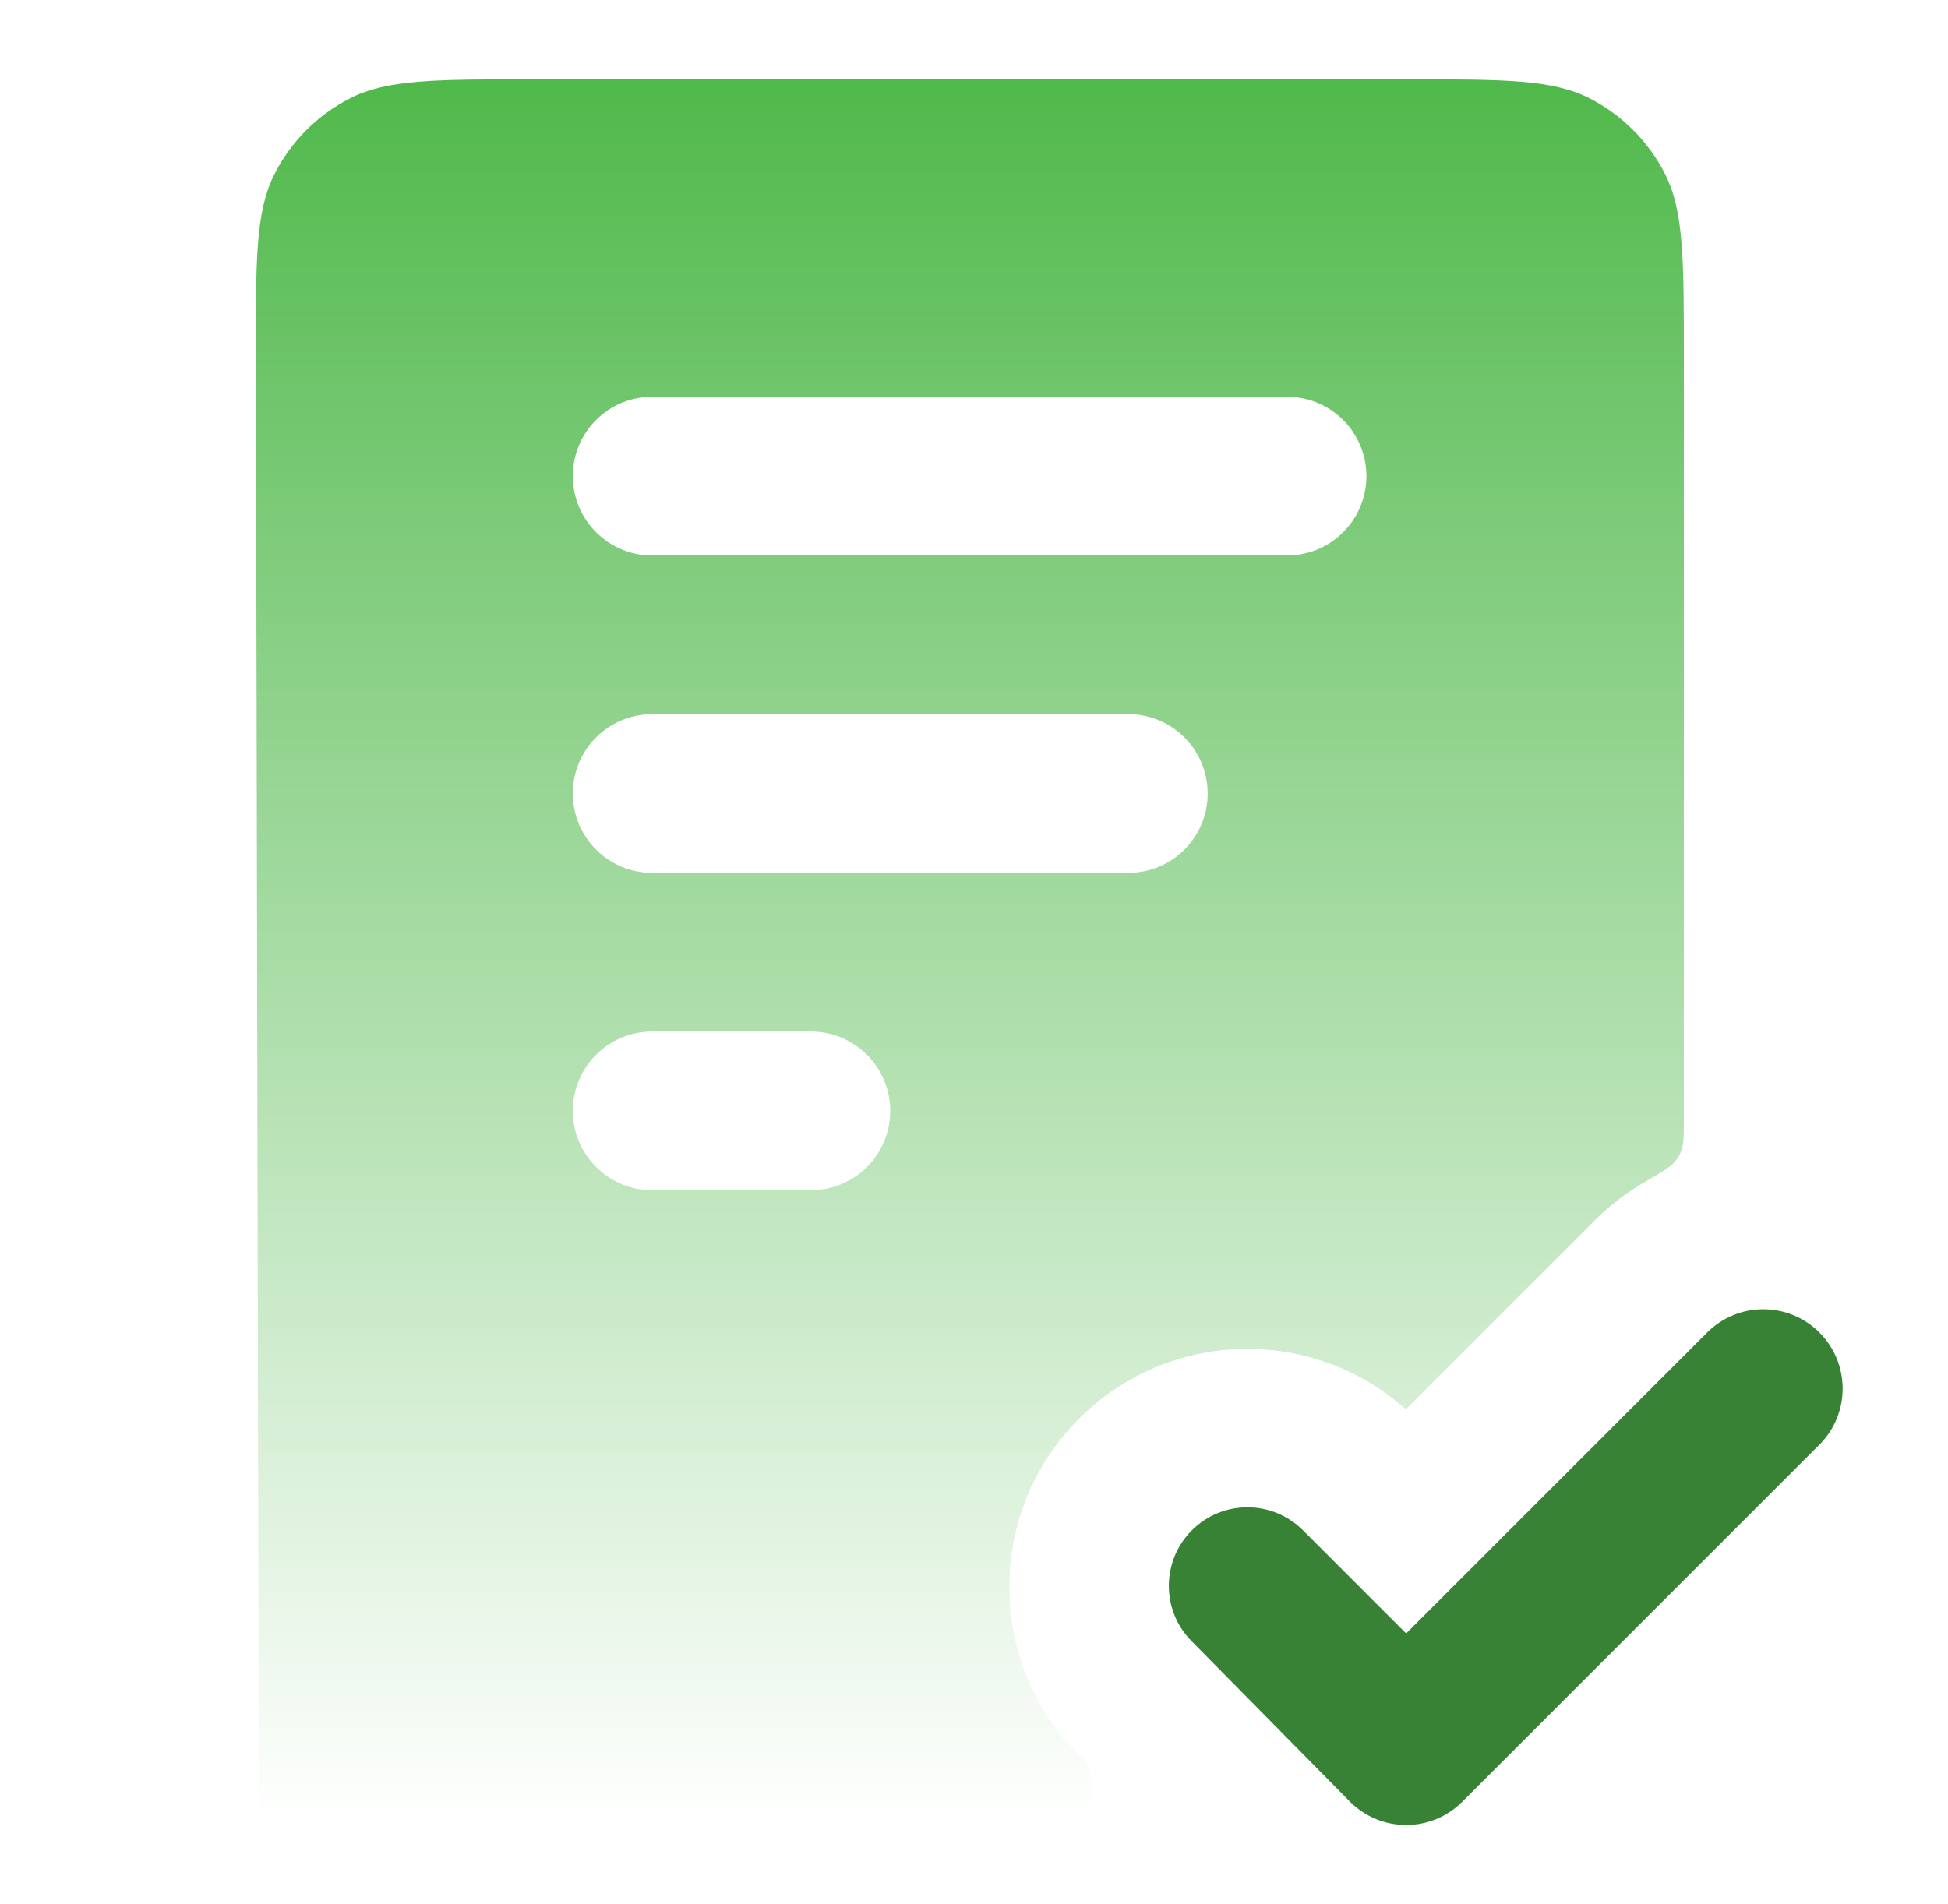 <svg width="45" height="44" viewBox="0 0 45 44" fill="none" xmlns="http://www.w3.org/2000/svg">
<path d="M39.437 30.787L32.483 37.741L30.1 35.358C29.391 34.649 28.242 34.649 27.533 35.358C26.827 36.063 26.823 37.206 27.524 37.916L31.187 41.63C31.903 42.346 33.063 42.346 33.779 41.63L42.029 33.38C42.745 32.664 42.745 31.503 42.029 30.787C41.313 30.071 40.153 30.071 39.437 30.787Z" fill="#388235"/>
<path fill-rule="evenodd" clip-rule="evenodd" d="M5.911 8.246C5.907 6.002 5.905 4.88 6.34 4.023C6.723 3.268 7.335 2.655 8.088 2.271C8.945 1.833 10.067 1.833 12.311 1.833H32.498C34.739 1.833 35.859 1.833 36.714 2.269C37.467 2.653 38.079 3.265 38.462 4.018C38.898 4.873 38.898 5.993 38.898 8.233V25.859C38.898 26.22 38.898 26.401 38.854 26.539C38.807 26.683 38.766 26.755 38.665 26.868C38.569 26.975 38.365 27.094 37.958 27.332C37.56 27.565 37.184 27.853 36.843 28.194L32.475 32.562C30.316 30.632 26.999 30.704 24.926 32.778C22.778 34.926 22.778 38.408 24.926 40.556C24.964 40.594 24.983 40.613 24.994 40.625C25.531 41.2 25.142 42.139 24.356 42.166C24.34 42.167 24.313 42.167 24.259 42.167H24.259L5.979 42.166L5.911 8.246ZM15.065 16.5C14.053 16.5 13.232 17.321 13.232 18.334C13.232 19.346 14.053 20.167 15.065 20.167H26.065C27.078 20.167 27.898 19.346 27.898 18.334C27.898 17.321 27.078 16.5 26.065 16.5H15.065ZM13.232 25.667C13.232 24.654 14.053 23.834 15.065 23.834H18.732C19.744 23.834 20.565 24.654 20.565 25.667C20.565 26.679 19.744 27.5 18.732 27.5H15.065C14.053 27.5 13.232 26.679 13.232 25.667ZM15.065 9.167C14.053 9.167 13.232 9.988 13.232 11C13.232 12.013 14.053 12.834 15.065 12.834H29.732C30.744 12.834 31.565 12.013 31.565 11C31.565 9.988 30.744 9.167 29.732 9.167H15.065Z" fill="url(#paint0_linear_2924_20074)"/>
<defs>
<linearGradient id="paint0_linear_2924_20074" x1="22.398" y1="1.833" x2="22.398" y2="42.167" gradientUnits="userSpaceOnUse">
<stop stop-color="#50B94B"/>
<stop offset="1" stop-color="#50B94B" stop-opacity="0"/>
</linearGradient>
</defs>
</svg>
